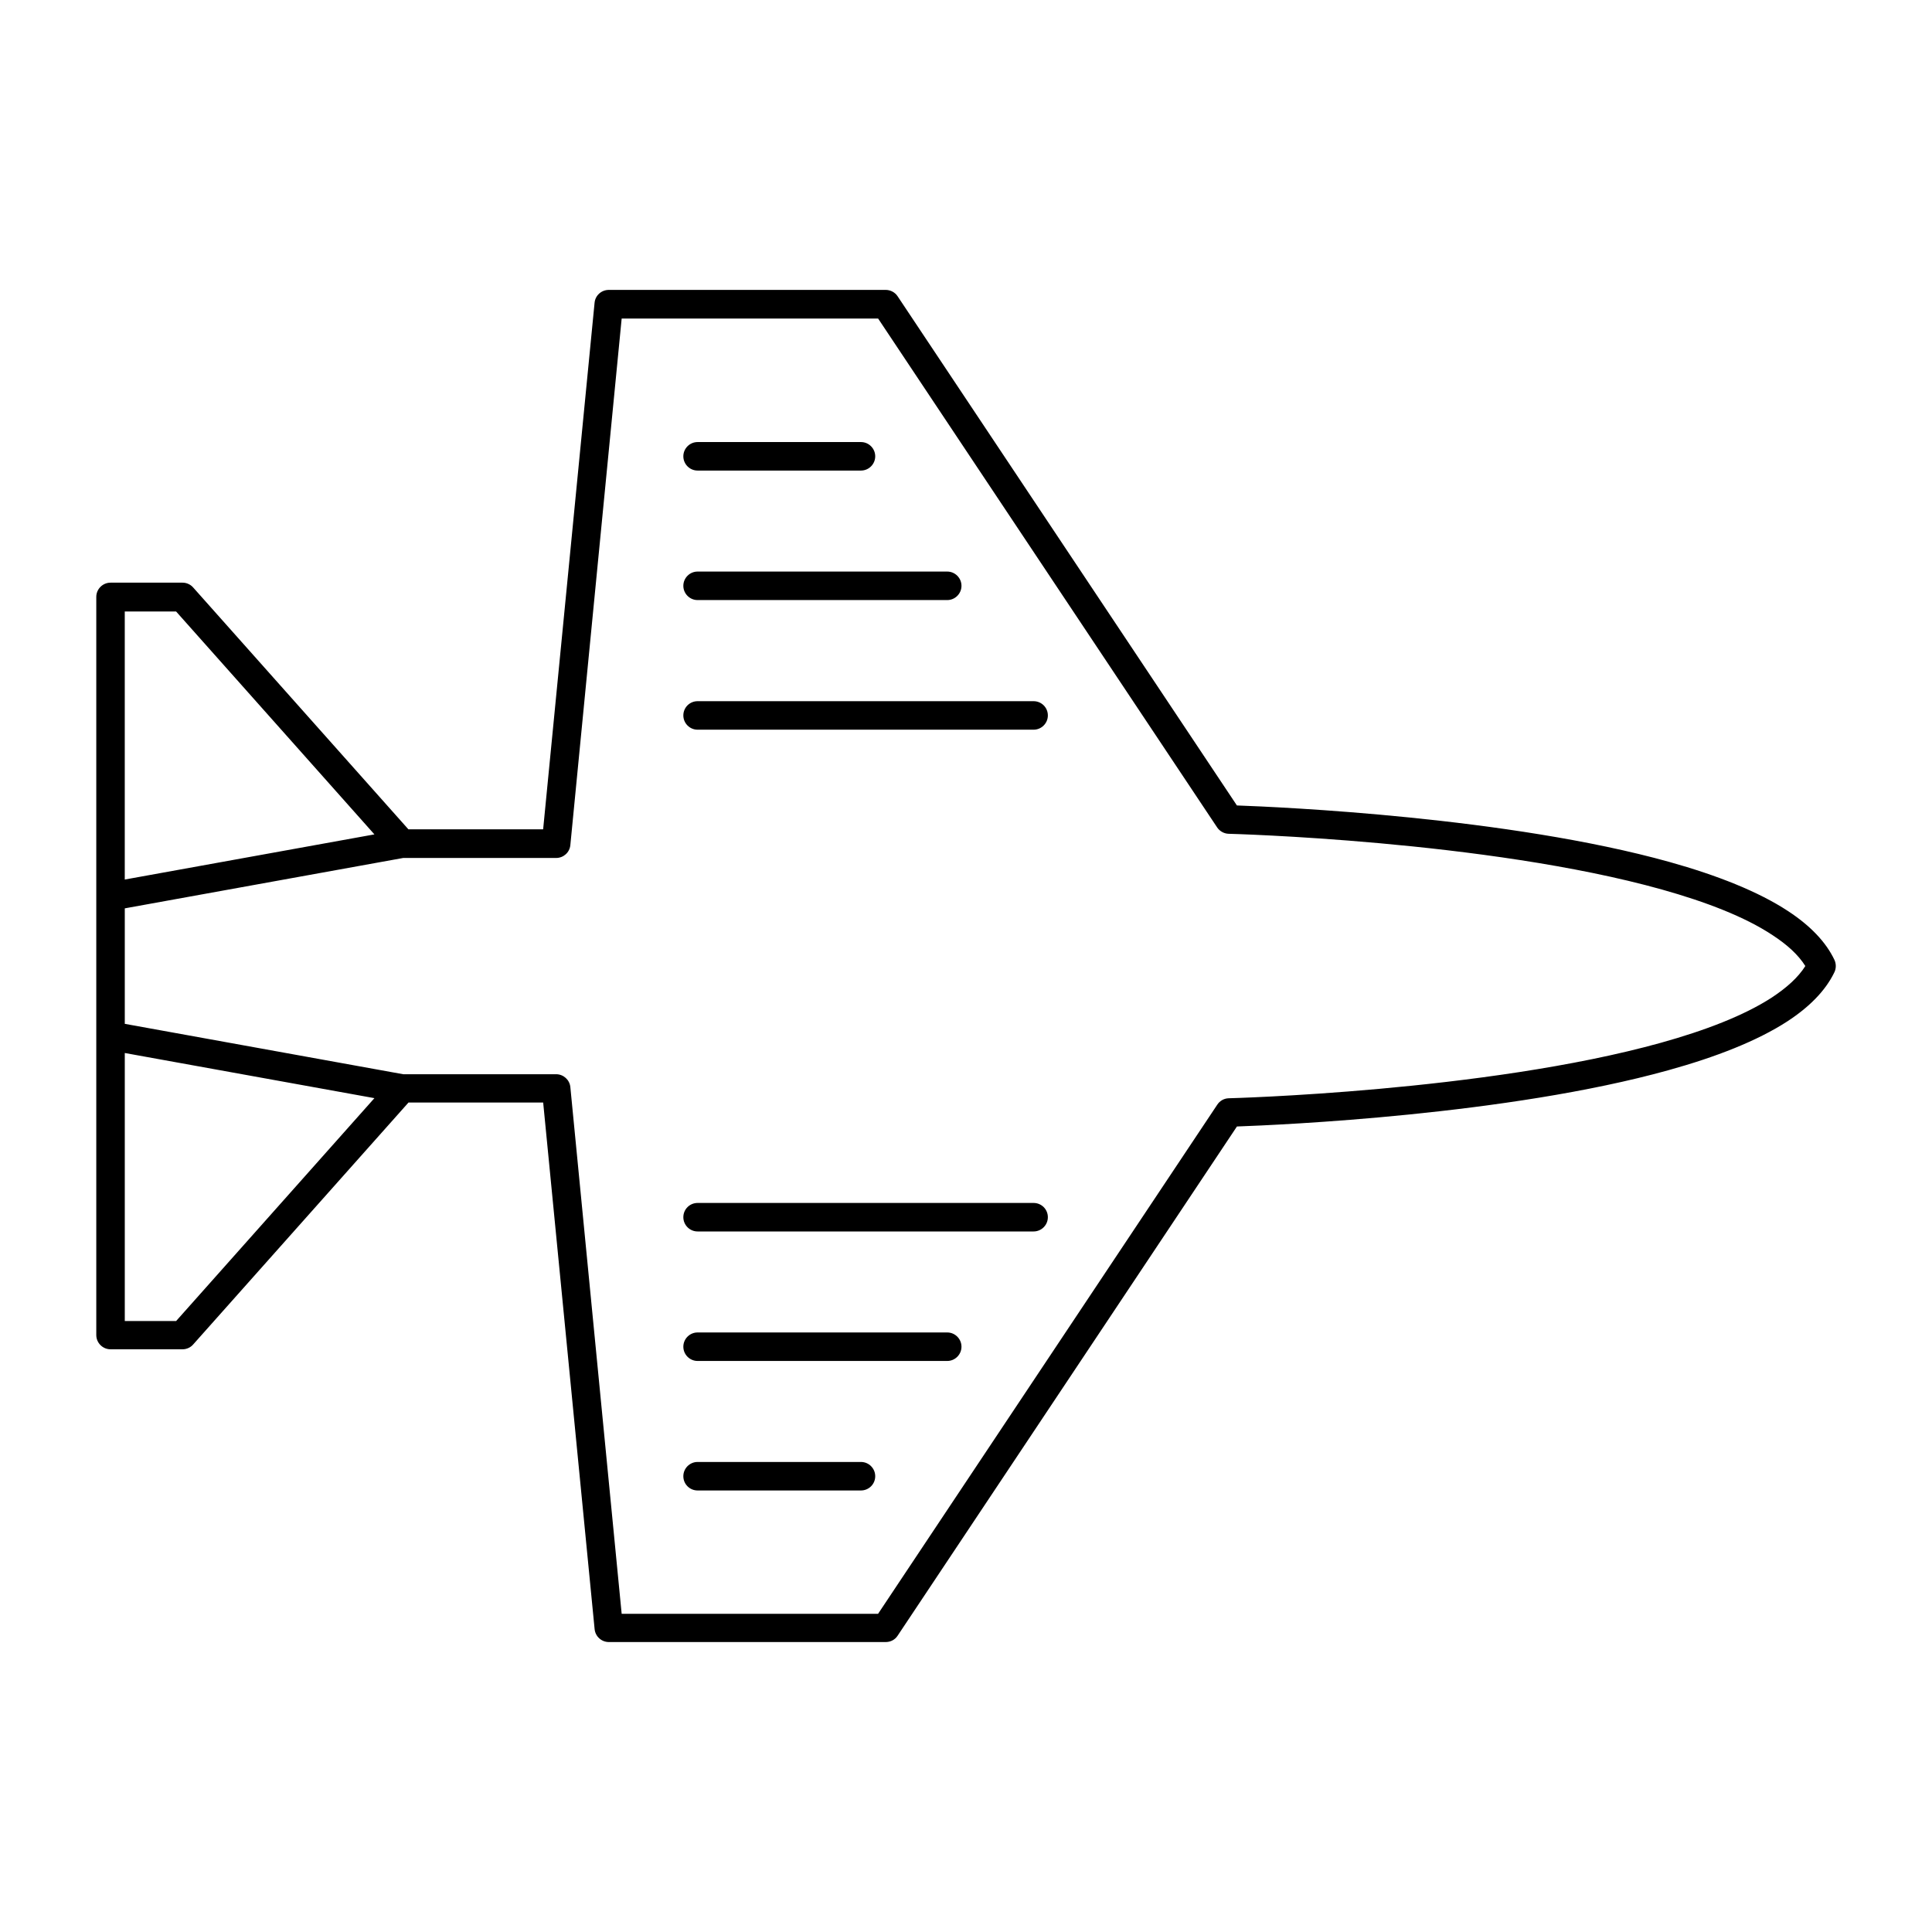 <?xml version="1.0" encoding="UTF-8"?>
<!-- Uploaded to: ICON Repo, www.iconrepo.com, Generator: ICON Repo Mixer Tools -->
<svg fill="#000000" width="800px" height="800px" version="1.1" viewBox="144 144 512 512" xmlns="http://www.w3.org/2000/svg">
 <path d="m252.23 436.21-57.055 64.109c-0.691 0.789-1.73 1.258-2.801 1.258h-19.082c-2.078 0-3.777-1.699-3.777-3.777v-195.61c0-2.078 1.699-3.777 3.777-3.777h19.082c1.07 0 2.109 0.473 2.801 1.258l57.055 64.109h35.707l13.633-139.55c0.188-1.953 1.828-3.402 3.777-3.402h73.367c1.258 0 2.457 0.629 3.148 1.668l89.93 134.96c11.586 0.41 72.012 3.086 114.68 14.988 12.5 3.496 23.488 7.809 31.426 13.035 5.793 3.809 9.98 8.125 12.25 12.91 0.473 1.008 0.473 2.234 0 3.242 0 0-0.125 0.188-0.125 0.25-2.332 4.723-6.551 9.004-12.344 12.785-7.996 5.195-18.988 9.477-31.488 12.941-42.637 11.871-102.84 14.516-114.39 14.926l-89.93 134.96c-0.691 1.07-1.891 1.668-3.148 1.668h-73.367c-1.953 0-3.59-1.48-3.777-3.434l-13.633-139.55h-35.707zm124.47-207.79h-67.953l-13.602 139.55c-0.188 1.953-1.828 3.402-3.777 3.402h-40.523l-73.777 13.352v30.605l73.777 13.352h40.523c1.953 0 3.59 1.48 3.777 3.402l13.602 139.59h67.953l89.867-134.89c0.691-1.07 1.828-1.699 3.055-1.73 0 0 67.918-1.73 114.52-14.703 11.652-3.242 21.98-7.18 29.41-11.996 3.871-2.551 6.957-5.289 8.879-8.344-1.891-3.023-4.879-5.699-8.691-8.188-7.367-4.879-17.664-8.816-29.316-12.09-46.602-13.035-114.8-14.77-114.8-14.77-1.227-0.031-2.363-0.66-3.055-1.668l-89.867-134.89zm-47.832 310.57h43.297c2.078 0 3.777-1.668 3.777-3.777 0-2.078-1.699-3.777-3.777-3.777h-43.297c-2.078 0-3.777 1.699-3.777 3.777 0 2.109 1.699 3.777 3.777 3.777zm0-34.32h66.156c2.078 0 3.777-1.699 3.777-3.777s-1.699-3.777-3.777-3.777h-66.156c-2.078 0-3.777 1.699-3.777 3.777s1.699 3.777 3.777 3.777zm-151.8-81.617v71.039h13.602l52.555-59.07-66.156-11.965zm151.8 47.297h89.047c2.078 0 3.777-1.699 3.777-3.777 0-2.109-1.699-3.777-3.777-3.777h-89.047c-2.078 0-3.777 1.668-3.777 3.777 0 2.078 1.699 3.777 3.777 3.777zm-85.648-105.23-52.555-59.07h-13.602v71.039l66.156-11.965zm85.648-27.742h89.047c2.078 0 3.777-1.699 3.777-3.777 0-2.109-1.699-3.777-3.777-3.777h-89.047c-2.078 0-3.777 1.668-3.777 3.777 0 2.078 1.699 3.777 3.777 3.777zm0-34.352h66.156c2.078 0 3.777-1.699 3.777-3.777 0-2.078-1.699-3.777-3.777-3.777h-66.156c-2.078 0-3.777 1.699-3.777 3.777 0 2.078 1.699 3.777 3.777 3.777zm0-34.32h43.297c2.078 0 3.777-1.699 3.777-3.777s-1.699-3.777-3.777-3.777h-43.297c-2.078 0-3.777 1.699-3.777 3.777s1.699 3.777 3.777 3.777z" fill-rule="evenodd"/>
</svg>
